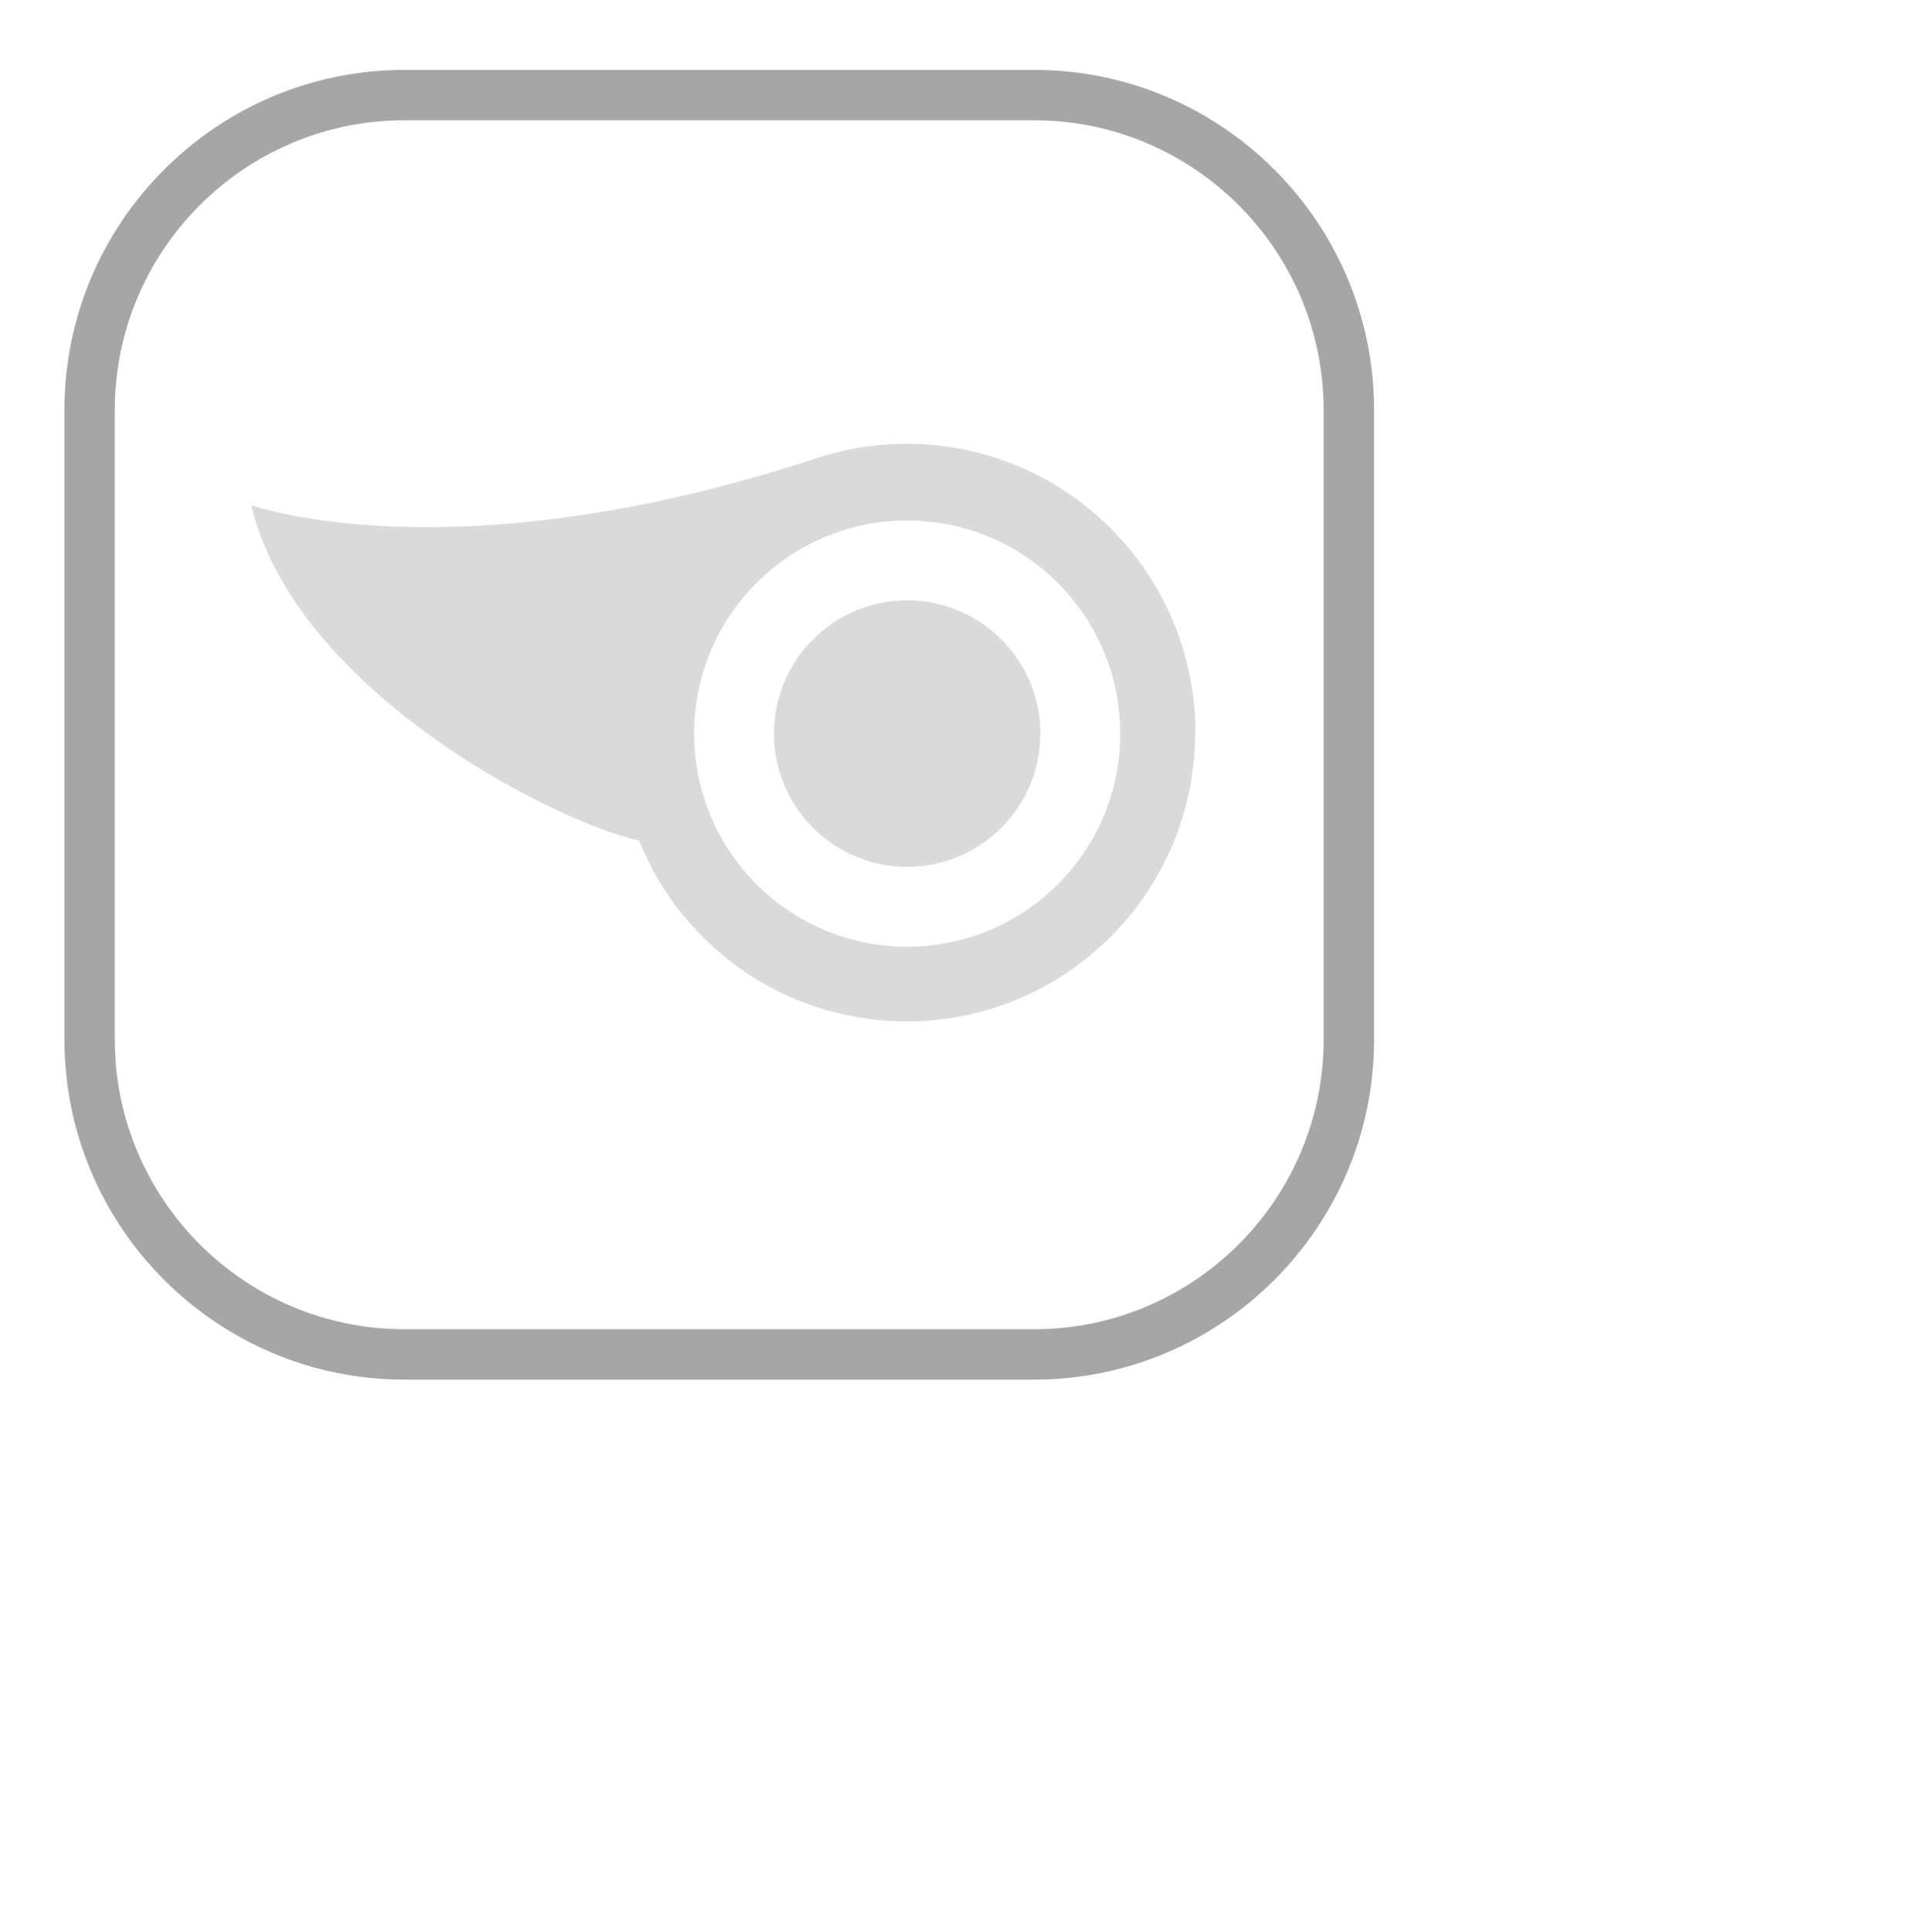 <?xml version="1.0" encoding="utf-8"?>
<!-- Generator: Adobe Illustrator 15.0.0, SVG Export Plug-In . SVG Version: 6.00 Build 0)  -->
<!DOCTYPE svg PUBLIC "-//W3C//DTD SVG 1.1//EN" "http://www.w3.org/Graphics/SVG/1.1/DTD/svg11.dtd">
<svg version="1.1" id="Capa_1" xmlns="http://www.w3.org/2000/svg" xmlns:xlink="http://www.w3.org/1999/xlink" x="0px" y="0px"
	 width="27.871px" height="28.027px" viewBox="0 0 27.871 28.027" enable-background="new 0 0 27.871 28.027" xml:space="preserve">
<g>
	<g>
		<path fill="#A6A6A6" d="M15.003,20.014H5.868c-2.72,0-4.933-2.213-4.933-4.933V5.947c0-2.72,2.212-4.933,4.933-4.933h9.135
			c2.719,0,4.933,2.212,4.933,4.933v9.135C19.936,17.801,17.722,20.014,15.003,20.014z M5.868,1.745
			c-2.316,0-4.202,1.884-4.202,4.202v9.135c0,2.316,1.885,4.201,4.202,4.201h9.135c2.316,0,4.201-1.885,4.201-4.201V5.947
			c0-2.317-1.885-4.202-4.201-4.202H5.868z"/>
	</g>
	<g>
		<g>
			<path fill="#DADADA" d="M17.34,10.431c-0.001-0.024-0.002-0.049-0.004-0.074c-0.003-0.04-0.005-0.079-0.009-0.118
				c-0.003-0.032-0.007-0.063-0.01-0.094c-0.004-0.03-0.008-0.061-0.012-0.091c-0.005-0.036-0.011-0.073-0.017-0.107
				c-0.003-0.02-0.007-0.039-0.01-0.058c-0.038-0.211-0.091-0.417-0.159-0.616c-0.563-1.648-2.126-2.835-3.964-2.835
				c-0.43,0-0.842,0.064-1.232,0.185l0,0c-0.003,0-0.005,0.001-0.006,0.002c-0.009,0.003-0.017,0.005-0.025,0.008
				C6.568,8.393,3.645,7.328,3.645,7.328c0.639,2.69,4.409,4.603,5.625,4.864c0.003,0.005,0.005,0.011,0.008,0.016
				c0.018,0.046,0.039,0.091,0.058,0.136c0.006,0.013,0.012,0.027,0.018,0.04c0.02,0.043,0.041,0.086,0.062,0.128
				c0.007,0.015,0.015,0.029,0.021,0.043c0.021,0.042,0.043,0.082,0.067,0.124c0.007,0.013,0.015,0.027,0.022,0.042
				c0.024,0.04,0.048,0.081,0.073,0.121c0.008,0.012,0.016,0.023,0.023,0.036c0.026,0.042,0.053,0.082,0.081,0.122
				c0.005,0.007,0.01,0.015,0.015,0.022c0.125,0.18,0.265,0.349,0.417,0.507c0.012,0.013,0.025,0.026,0.038,0.04
				c0.028,0.028,0.057,0.056,0.086,0.084c0.017,0.017,0.034,0.033,0.051,0.048c0.027,0.026,0.056,0.052,0.083,0.077
				c0.02,0.017,0.04,0.036,0.06,0.05c0.028,0.024,0.057,0.047,0.085,0.071c0.021,0.017,0.043,0.034,0.064,0.051
				c0.028,0.021,0.057,0.043,0.085,0.063c0.022,0.017,0.047,0.034,0.071,0.051c0.028,0.02,0.056,0.039,0.084,0.058
				c0.026,0.017,0.052,0.034,0.077,0.049c0.029,0.017,0.056,0.036,0.084,0.052c0.028,0.017,0.057,0.033,0.086,0.049
				c0.026,0.015,0.052,0.032,0.079,0.046c0.04,0.021,0.079,0.042,0.118,0.061c0.033,0.016,0.066,0.033,0.099,0.047
				c0.043,0.019,0.084,0.039,0.127,0.057c0.023,0.01,0.049,0.019,0.073,0.029c0.036,0.014,0.071,0.029,0.108,0.043
				c0.026,0.011,0.053,0.019,0.08,0.028c0.034,0.013,0.07,0.024,0.105,0.035c0.027,0.01,0.056,0.017,0.083,0.025
				c0.036,0.012,0.071,0.021,0.106,0.03c0.028,0.008,0.056,0.016,0.084,0.021c0.037,0.009,0.074,0.017,0.109,0.025
				c0.028,0.006,0.057,0.012,0.085,0.017c0.038,0.008,0.076,0.016,0.114,0.021c0.027,0.005,0.055,0.01,0.082,0.014
				c0.041,0.006,0.081,0.011,0.121,0.016c0.027,0.003,0.053,0.007,0.08,0.009c0.045,0.005,0.089,0.008,0.136,0.012
				c0.021,0.002,0.045,0.003,0.066,0.004c0.068,0.004,0.137,0.006,0.206,0.006c2.314,0,4.19-1.876,4.19-4.19
				C17.346,10.561,17.345,10.496,17.34,10.431z M13.162,13.734c-1.708,0-3.091-1.385-3.091-3.092s1.384-3.091,3.091-3.091
				s3.091,1.385,3.091,3.091C16.254,12.349,14.87,13.734,13.162,13.734z"/>
		</g>
		<g>
			<path fill="#DADADA" d="M13.162,8.709c-1.068,0-1.932,0.866-1.932,1.933s0.864,1.933,1.932,1.933
				c1.066,0,1.932-0.866,1.932-1.933S14.228,8.709,13.162,8.709z"/>
		</g>
	</g>
</g>
</svg>

